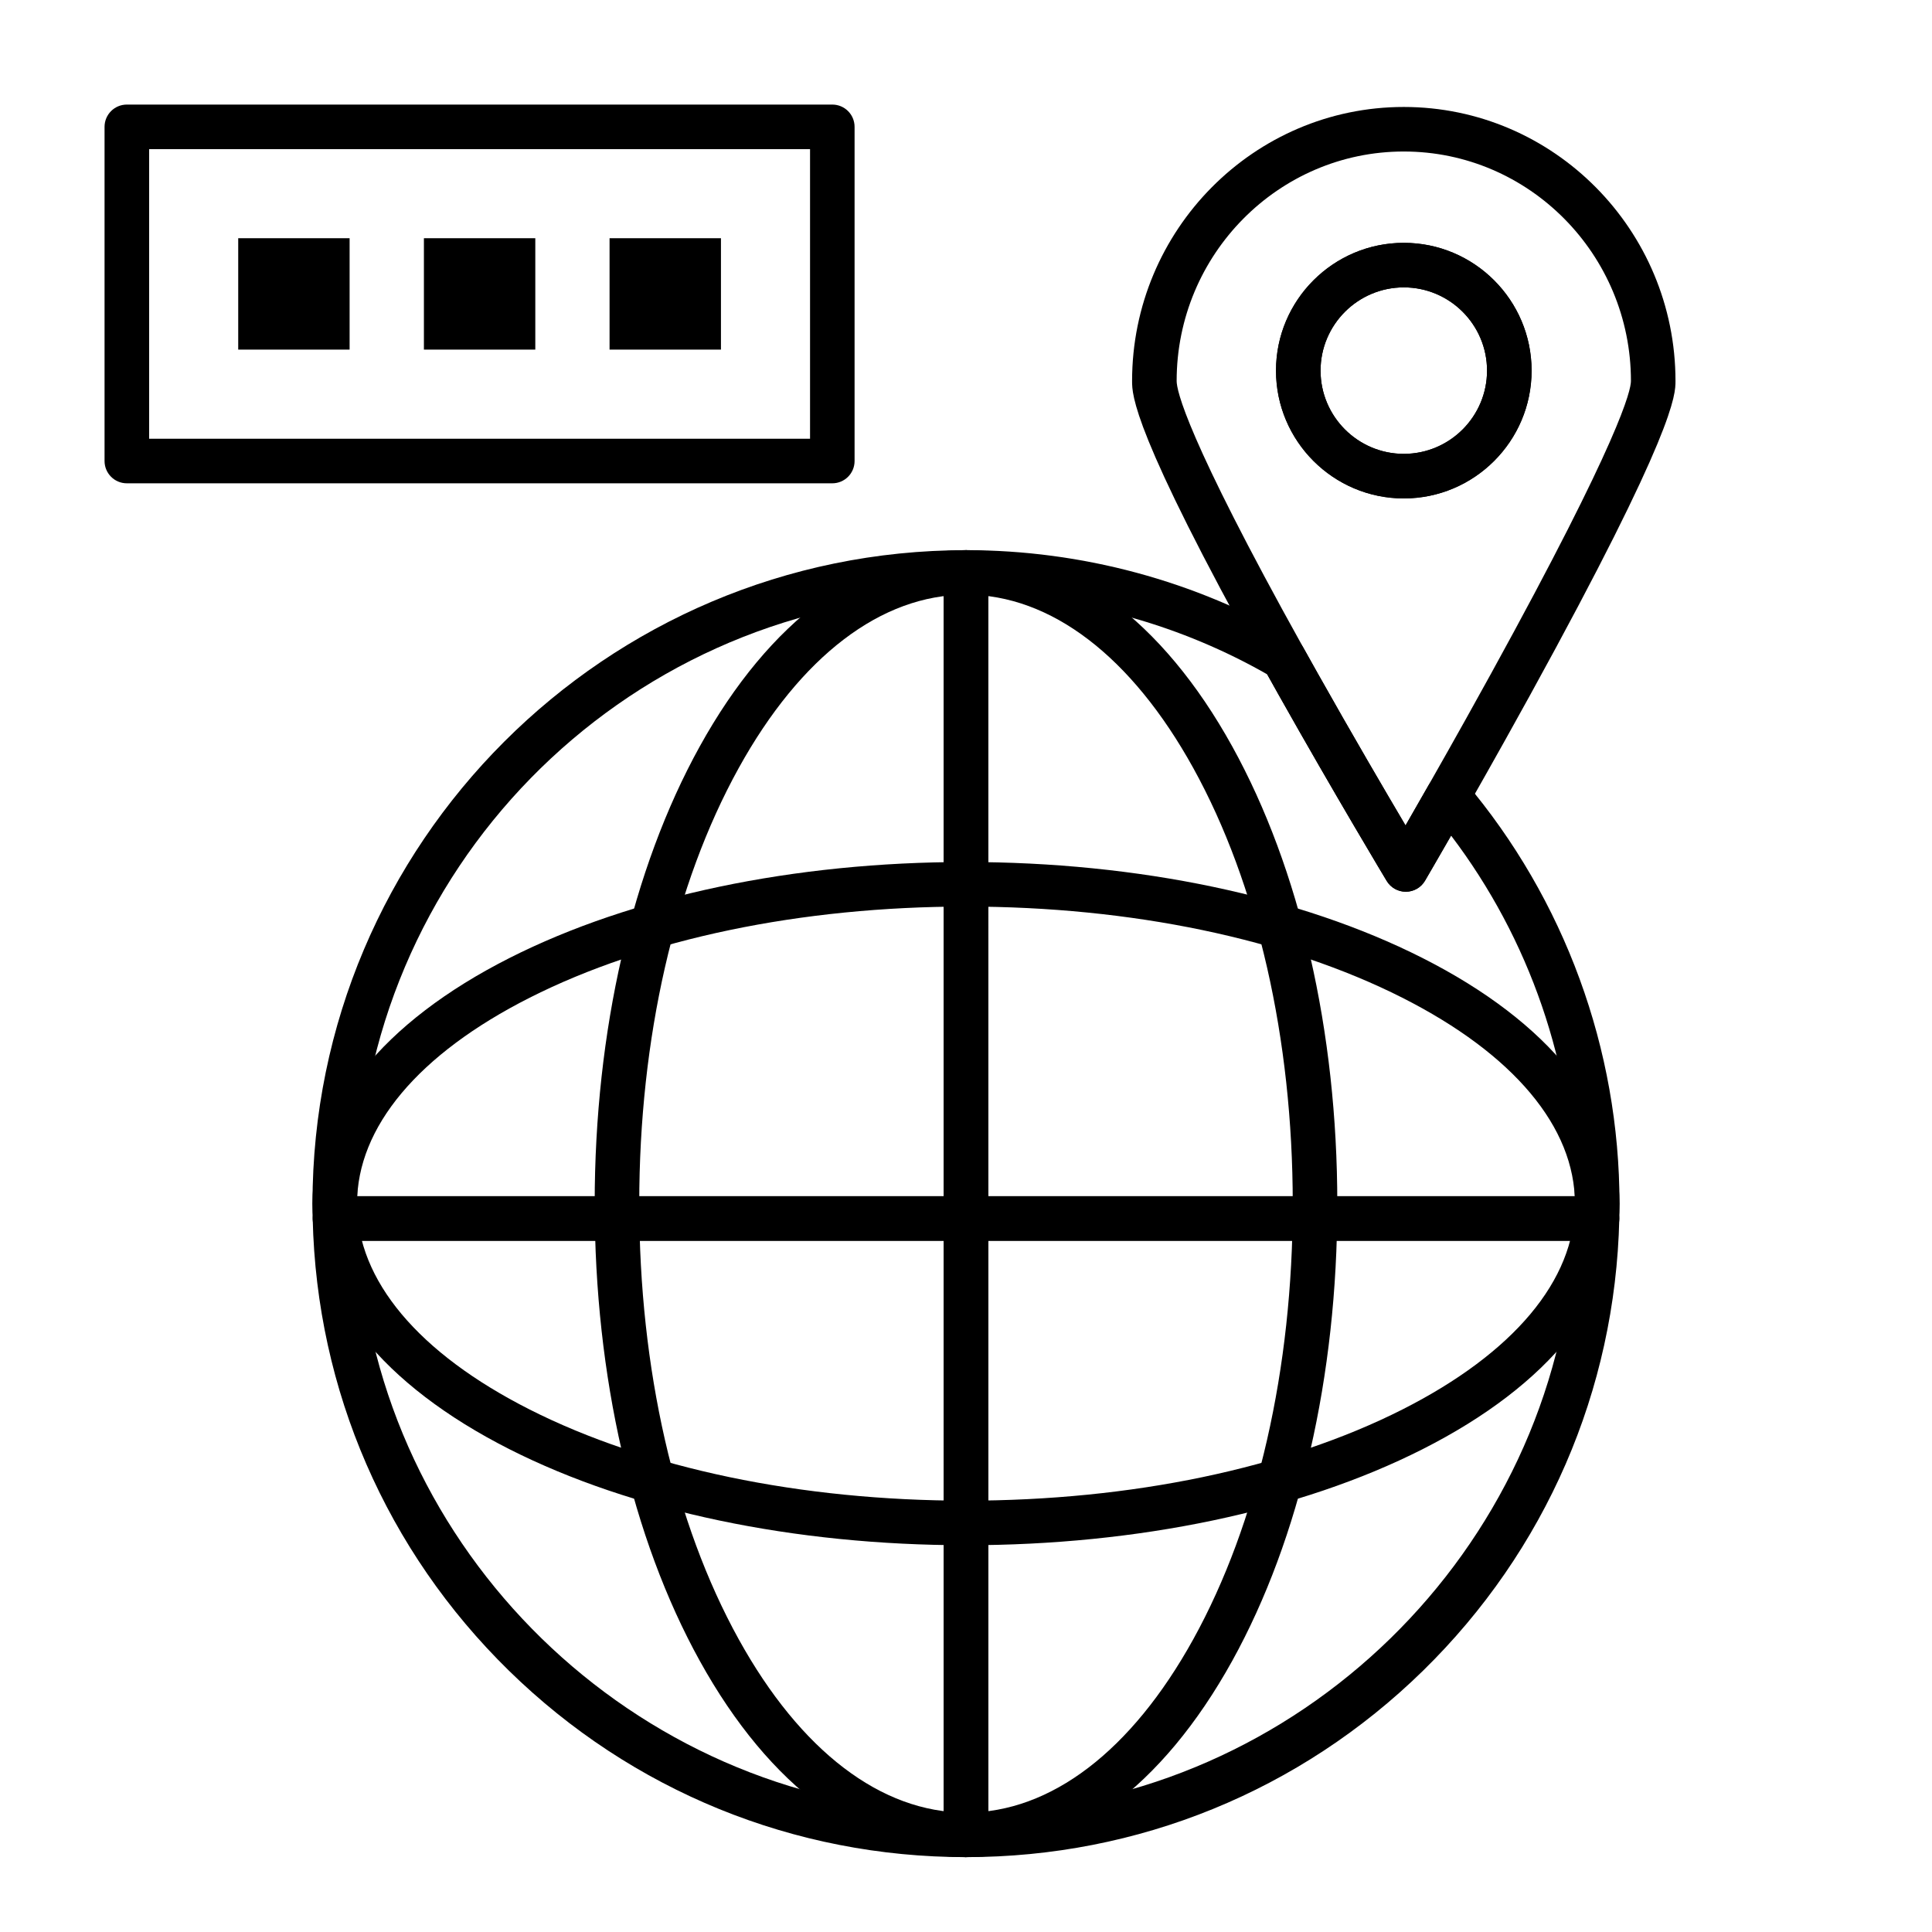 <?xml version="1.0" encoding="UTF-8"?>
<!-- Uploaded to: SVG Repo, www.svgrepo.com, Generator: SVG Repo Mixer Tools -->
<svg fill="#000000" width="800px" height="800px" version="1.1" viewBox="144 144 512 512" xmlns="http://www.w3.org/2000/svg">
 <g>
  <path d="m400 553.5c-45.59 0-88.543-9.027-120.95-25.422-33.688-17.039-52.238-40.164-52.238-65.105 0-24.945 18.551-48.066 52.234-65.105 32.406-16.395 75.359-25.426 120.95-25.426 45.59 0 88.543 9.027 120.95 25.422 33.684 17.039 52.234 40.164 52.234 65.109 0 24.945-18.551 48.066-52.234 65.105-32.406 16.395-75.359 25.422-120.95 25.422zm0-169.25c-43.773 0-84.836 8.578-115.62 24.148-29.508 14.93-45.758 34.309-45.758 54.574 0 20.262 16.25 39.645 45.758 54.57 30.785 15.57 71.848 24.148 115.62 24.148s84.836-8.578 115.62-24.148c29.504-14.93 45.754-34.309 45.754-54.57 0-20.262-16.25-39.645-45.758-54.57-30.781-15.574-71.844-24.152-115.62-24.152z"/>
  <path d="m400 636.16c-26.953 0-52.016-18.484-70.57-52.043-17.949-32.457-27.832-75.477-27.832-121.14 0-45.664 9.883-88.688 27.828-121.14 18.559-33.562 43.621-52.047 70.574-52.047s52.016 18.484 70.57 52.043c17.945 32.457 27.828 75.477 27.828 121.14 0 45.664-9.883 88.688-27.828 121.14-18.559 33.559-43.617 52.043-70.57 52.043zm0-334.56c-22.461 0-43.855 16.316-60.238 45.949-16.996 30.734-26.355 71.727-26.355 115.43 0 43.699 9.359 84.691 26.355 115.43 16.383 29.629 37.777 45.945 60.238 45.945s43.855-16.316 60.238-45.949c16.992-30.734 26.352-71.727 26.352-115.43 0-43.699-9.359-84.691-26.355-115.43-16.383-29.633-37.773-45.949-60.234-45.949z"/>
  <path d="m364.57 272.08h-186.96c-3.262 0-5.902-2.644-5.902-5.902v-88.562c0-3.262 2.644-5.902 5.902-5.902h186.96c3.262 0 5.902 2.644 5.902 5.902v88.559c0 3.262-2.641 5.906-5.902 5.906zm-181.05-11.809h175.15v-76.75h-175.15z"/>
  <path d="m207.13 207.13h29.52v29.52h-29.52z"/>
  <path d="m256.34 207.13h29.52v29.52h-29.52z"/>
  <path d="m305.54 207.13h29.52v29.52h-29.52z"/>
  <path d="m400 636.16c-45.551 0-88.562-17.543-121.11-49.395-32.496-31.801-50.973-74.316-52.02-119.72-0.035-1.59 0.57-3.125 1.68-4.262 1.109-1.137 2.633-1.777 4.223-1.777h167.23c3.262 0 5.902 2.644 5.902 5.902v163.34c0 3.262-2.644 5.906-5.902 5.906zm-161.07-163.34c5.008 82.148 72.875 148.39 155.17 151.43l-0.004-151.43z"/>
  <path d="m400 636.16c-3.262 0-5.902-2.644-5.902-5.902l-0.004-163.35c0-3.262 2.644-5.902 5.902-5.902h167.23c1.59 0 3.113 0.641 4.223 1.777 1.109 1.137 1.719 2.672 1.68 4.262-1.047 45.402-19.523 87.918-52.02 119.72-32.551 31.852-75.562 49.395-121.11 49.395zm5.902-163.34v151.43c82.297-3.035 150.16-69.281 155.17-151.43z"/>
  <path d="m567.23 472.82h-167.23c-3.262 0-5.902-2.644-5.902-5.902l-0.004-171.22c0-3.262 2.644-5.902 5.902-5.902 30.664 0 60.805 8.129 87.164 23.516 0.914 0.535 1.668 1.305 2.184 2.231 1.301 2.336 2.598 4.656 3.887 6.945 9.199 16.352 17.961 31.32 23.254 40.273 1.711-2.973 3.789-6.594 6.121-10.691 0.953-1.676 2.668-2.781 4.586-2.957 1.918-0.18 3.805 0.594 5.051 2.066 26.402 31.184 40.941 70.895 40.941 111.8 0 1.363-0.02 2.719-0.051 4.074-0.078 3.203-2.695 5.766-5.902 5.766zm-161.33-11.809h155.46c-0.422-34.578-11.98-68.129-32.805-95.566-4.203 7.324-6.875 11.895-6.91 11.953-1.051 1.801-2.977 2.91-5.062 2.922h-0.035c-2.07 0-3.992-1.086-5.059-2.859-0.137-0.227-13.789-22.941-28.555-49.191-1.031-1.84-2.074-3.695-3.117-5.566-22.52-12.84-47.93-20.047-73.922-20.996z"/>
  <path d="m400 472.82h-167.23c-3.207 0-5.828-2.562-5.902-5.766-0.031-1.355-0.055-2.715-0.055-4.074 0-95.496 77.691-173.18 173.18-173.18 3.262 0 5.902 2.644 5.902 5.902v171.21c0.004 3.262-2.641 5.906-5.898 5.906zm-161.37-11.809h155.46v-159.3c-85.605 3.098-154.43 73.195-155.46 159.3z"/>
  <path d="m516.55 380.32c-2.07 0-3.992-1.086-5.059-2.859-0.137-0.227-13.789-22.941-28.559-49.188-1.297-2.305-2.606-4.641-3.914-6.996-35.004-62.918-35.004-72.641-35.004-76.301 0-40.047 32.301-72.629 72.004-72.629 39.703 0 72.004 32.582 72.004 72.629 0 3.609 0 13.199-38.539 83.246-2.273 4.137-4.519 8.18-6.684 12.055-3.219 5.762-6.562 11.691-9.938 17.625-6.606 11.602-11.172 19.418-11.215 19.496-1.051 1.801-2.977 2.91-5.062 2.922h-0.035zm-0.531-196.17c-33.191 0-60.195 27.285-60.195 60.82 0 2.422 2.418 14.664 33.516 70.559 1.301 2.336 2.598 4.656 3.887 6.945 9.203 16.352 17.961 31.32 23.254 40.27 1.711-2.973 3.789-6.594 6.121-10.691 3.359-5.902 6.688-11.805 9.891-17.543 2.152-3.856 4.383-7.875 6.644-11.988 34.406-62.531 37.078-75.172 37.078-77.555 0-33.531-27.004-60.816-60.195-60.816z"/>
  <path d="m516.02 276.09c-18.676 0-33.867-15.191-33.867-33.867s15.191-33.867 33.867-33.867c18.676 0 33.867 15.191 33.867 33.867 0.004 18.672-15.191 33.867-33.867 33.867zm0-55.93c-12.164 0-22.059 9.895-22.059 22.059 0 12.164 9.895 22.059 22.059 22.059 12.164 0 22.059-9.895 22.059-22.059 0.004-12.164-9.891-22.059-22.059-22.059z"/>
  <path d="m516.02 276.09c-18.676 0-33.867-15.191-33.867-33.867s15.191-33.867 33.867-33.867c18.676 0 33.867 15.191 33.867 33.867 0.004 18.672-15.191 33.867-33.867 33.867zm0-55.93c-12.164 0-22.059 9.895-22.059 22.059 0 12.164 9.895 22.059 22.059 22.059 12.164 0 22.059-9.895 22.059-22.059 0.004-12.164-9.891-22.059-22.059-22.059z"/>
 </g>
</svg>